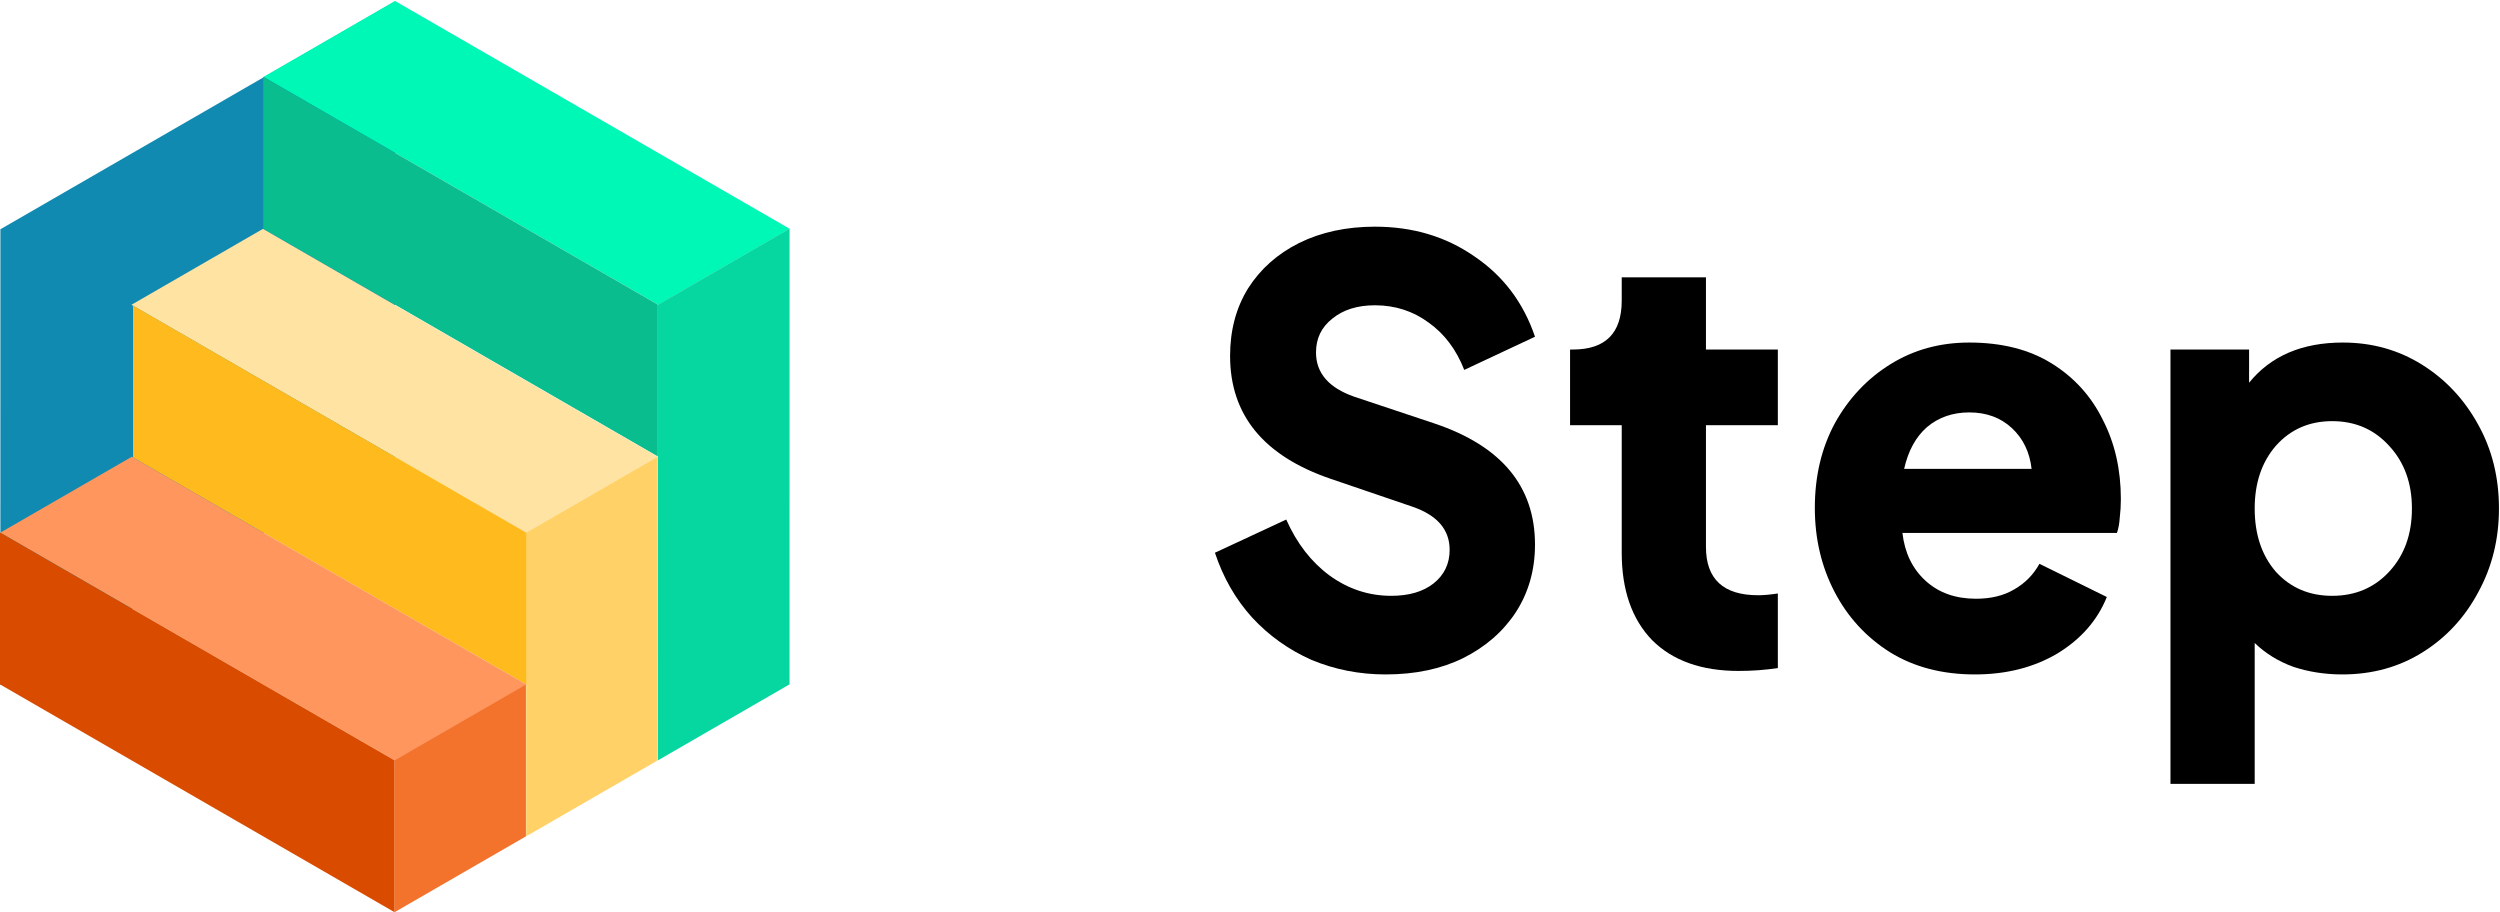 <svg width="1940" height="708" viewBox="0 0 1940 708" fill="none" xmlns="http://www.w3.org/2000/svg">
<path d="M1075.25 523.359C1098.2 523.359 1118.24 519.142 1135.38 510.707C1152.81 501.972 1166.47 490.074 1176.34 475.013C1186.22 459.65 1191.16 442.179 1191.16 422.6C1191.16 377.417 1165.16 346.09 1113.16 328.619L1050.85 307.834C1031.09 300.906 1021.22 289.46 1021.22 273.495C1021.22 262.651 1025.43 253.916 1033.85 247.289C1042.28 240.361 1053.32 236.897 1066.97 236.897C1082.66 236.897 1096.6 241.415 1108.8 250.452C1121 259.187 1130.15 271.387 1136.25 287.05L1191.16 261.296C1182.15 234.788 1166.47 214.004 1144.1 198.943C1122.02 183.58 1096.31 175.899 1066.97 175.899C1044.89 175.899 1025.28 180.116 1008.14 188.55C991.296 196.985 978.078 208.732 968.492 223.793C959.196 238.855 954.548 256.325 954.548 276.206C954.548 321.992 980.548 353.771 1032.55 371.543L1096.17 393.231C1115.34 399.858 1124.92 411.003 1124.92 426.667C1124.92 437.511 1120.71 446.246 1112.29 452.873C1104.15 459.199 1093.26 462.361 1079.61 462.361C1062.18 462.361 1046.2 457.09 1031.67 446.547C1017.44 436.004 1006.26 421.546 998.123 403.171L942.783 428.926C949.174 448.204 958.76 464.922 971.542 479.079C984.615 493.237 1000.01 504.231 1017.73 512.063C1035.74 519.594 1054.91 523.359 1075.25 523.359Z" fill="black"/>
<path d="M1349.1 520.648C1359.85 520.648 1370.01 519.895 1379.6 518.389V460.554C1373.5 461.458 1368.42 461.91 1364.35 461.91C1337.33 461.91 1323.82 449.409 1323.82 424.407V329.974H1379.6V271.236H1323.82V215.209H1258.46V233.282C1258.46 258.585 1245.83 271.236 1220.55 271.236H1218.37V329.974H1258.46V428.926C1258.46 457.843 1266.31 480.435 1281.99 496.701C1297.97 512.665 1320.34 520.648 1349.1 520.648Z" fill="black"/>
<path d="M1532.5 523.359C1556.9 523.359 1578.25 517.937 1596.56 507.093C1614.86 495.948 1627.64 481.338 1634.9 463.265L1582.61 437.511C1577.96 445.945 1571.43 452.572 1563 457.391C1554.87 462.211 1544.99 464.621 1533.37 464.621C1517.4 464.621 1504.32 459.952 1494.16 450.614C1483.99 441.276 1478.03 428.926 1476.29 413.563H1642.74C1643.91 410.25 1644.63 406.334 1644.92 401.816C1645.5 396.996 1645.79 392.177 1645.79 387.357C1645.79 364.464 1641.15 343.981 1631.85 325.908C1622.85 307.533 1609.63 292.924 1592.2 282.08C1574.77 271.236 1553.42 265.814 1528.14 265.814C1505.49 265.814 1485.15 271.387 1467.14 282.532C1449.13 293.677 1434.75 308.889 1424 328.167C1413.54 347.445 1408.31 369.434 1408.31 394.135C1408.31 417.931 1413.4 439.619 1423.57 459.199C1433.73 478.778 1448.11 494.442 1466.7 506.189C1485.3 517.636 1507.23 523.359 1532.5 523.359ZM1528.14 320.034C1541.51 320.034 1552.55 324.1 1561.26 332.233C1569.98 340.366 1575.06 350.909 1576.51 363.862H1477.6C1480.79 349.704 1486.75 338.86 1495.46 331.33C1504.47 323.799 1515.36 320.034 1528.14 320.034Z" fill="black"/>
<path d="M1684.28 608.303H1749.64V498.96C1758.07 507.093 1768.09 513.268 1779.71 517.485C1791.62 521.401 1804.26 523.359 1817.62 523.359C1840.86 523.359 1861.63 517.636 1879.93 506.189C1898.23 494.743 1912.61 479.23 1923.07 459.65C1933.82 440.071 1939.19 418.383 1939.19 394.586C1939.19 370.489 1933.82 348.801 1923.07 329.522C1912.32 309.943 1897.8 294.43 1879.5 282.984C1861.19 271.537 1840.71 265.814 1818.06 265.814C1786.39 265.814 1762.14 276.206 1745.29 296.99V271.236H1684.28V608.303ZM1809.78 462.361C1792.06 462.361 1777.53 456.186 1766.2 443.836C1755.16 431.185 1749.64 414.768 1749.64 394.586C1749.64 374.706 1755.16 358.44 1766.2 345.788C1777.53 333.137 1792.06 326.811 1809.78 326.811C1827.79 326.811 1842.6 333.288 1854.22 346.24C1865.84 358.892 1871.65 375.007 1871.65 394.586C1871.65 414.467 1865.84 430.733 1854.22 443.384C1842.6 456.036 1827.79 462.361 1809.78 462.361Z" fill="black"/>
<path d="M0.309 177.902L306.527 1.092L306.514 354.69L0.295 531.5L0.309 177.902Z" fill="#118AB2"/>
<path d="M306.558 0.756L612.79 177.543L510.713 236.472L204.481 59.685L306.558 0.756Z" fill="#00F8B7"/>
<path d="M510.487 236.365L510.491 354.231L204.273 177.42L204.269 59.554L510.487 236.365Z" fill="#09BD8E"/>
<path d="M204.064 177.597L510.295 354.385L408.218 413.314L101.986 236.527L204.064 177.597Z" fill="#FFE3A3"/>
<path d="M409.435 413.924L409.439 531.79L103.221 354.98L103.217 237.114L409.435 413.924Z" fill="#FFBB1D"/>
<path d="M102.29 354.432L408.522 531.22L306.445 590.149L0.213 413.361L102.29 354.432Z" fill="#FF965E"/>
<path d="M306.218 590.043L306.223 707.909L0.004 531.098L0 413.232L306.218 590.043Z" fill="#D94C00"/>
<path d="M510.617 236.4L612.69 177.464L612.676 531.062L510.604 589.998L510.617 236.4Z" fill="#06D6A0"/>
<path d="M408.331 413.244L510.404 354.307L510.395 590.039L408.322 648.976L408.331 413.244Z" fill="#FFD166"/>
<path d="M306.045 590.079L408.118 531.142L408.114 649.008L306.041 707.945L306.045 590.079Z" fill="#F3722C"/>
</svg>
